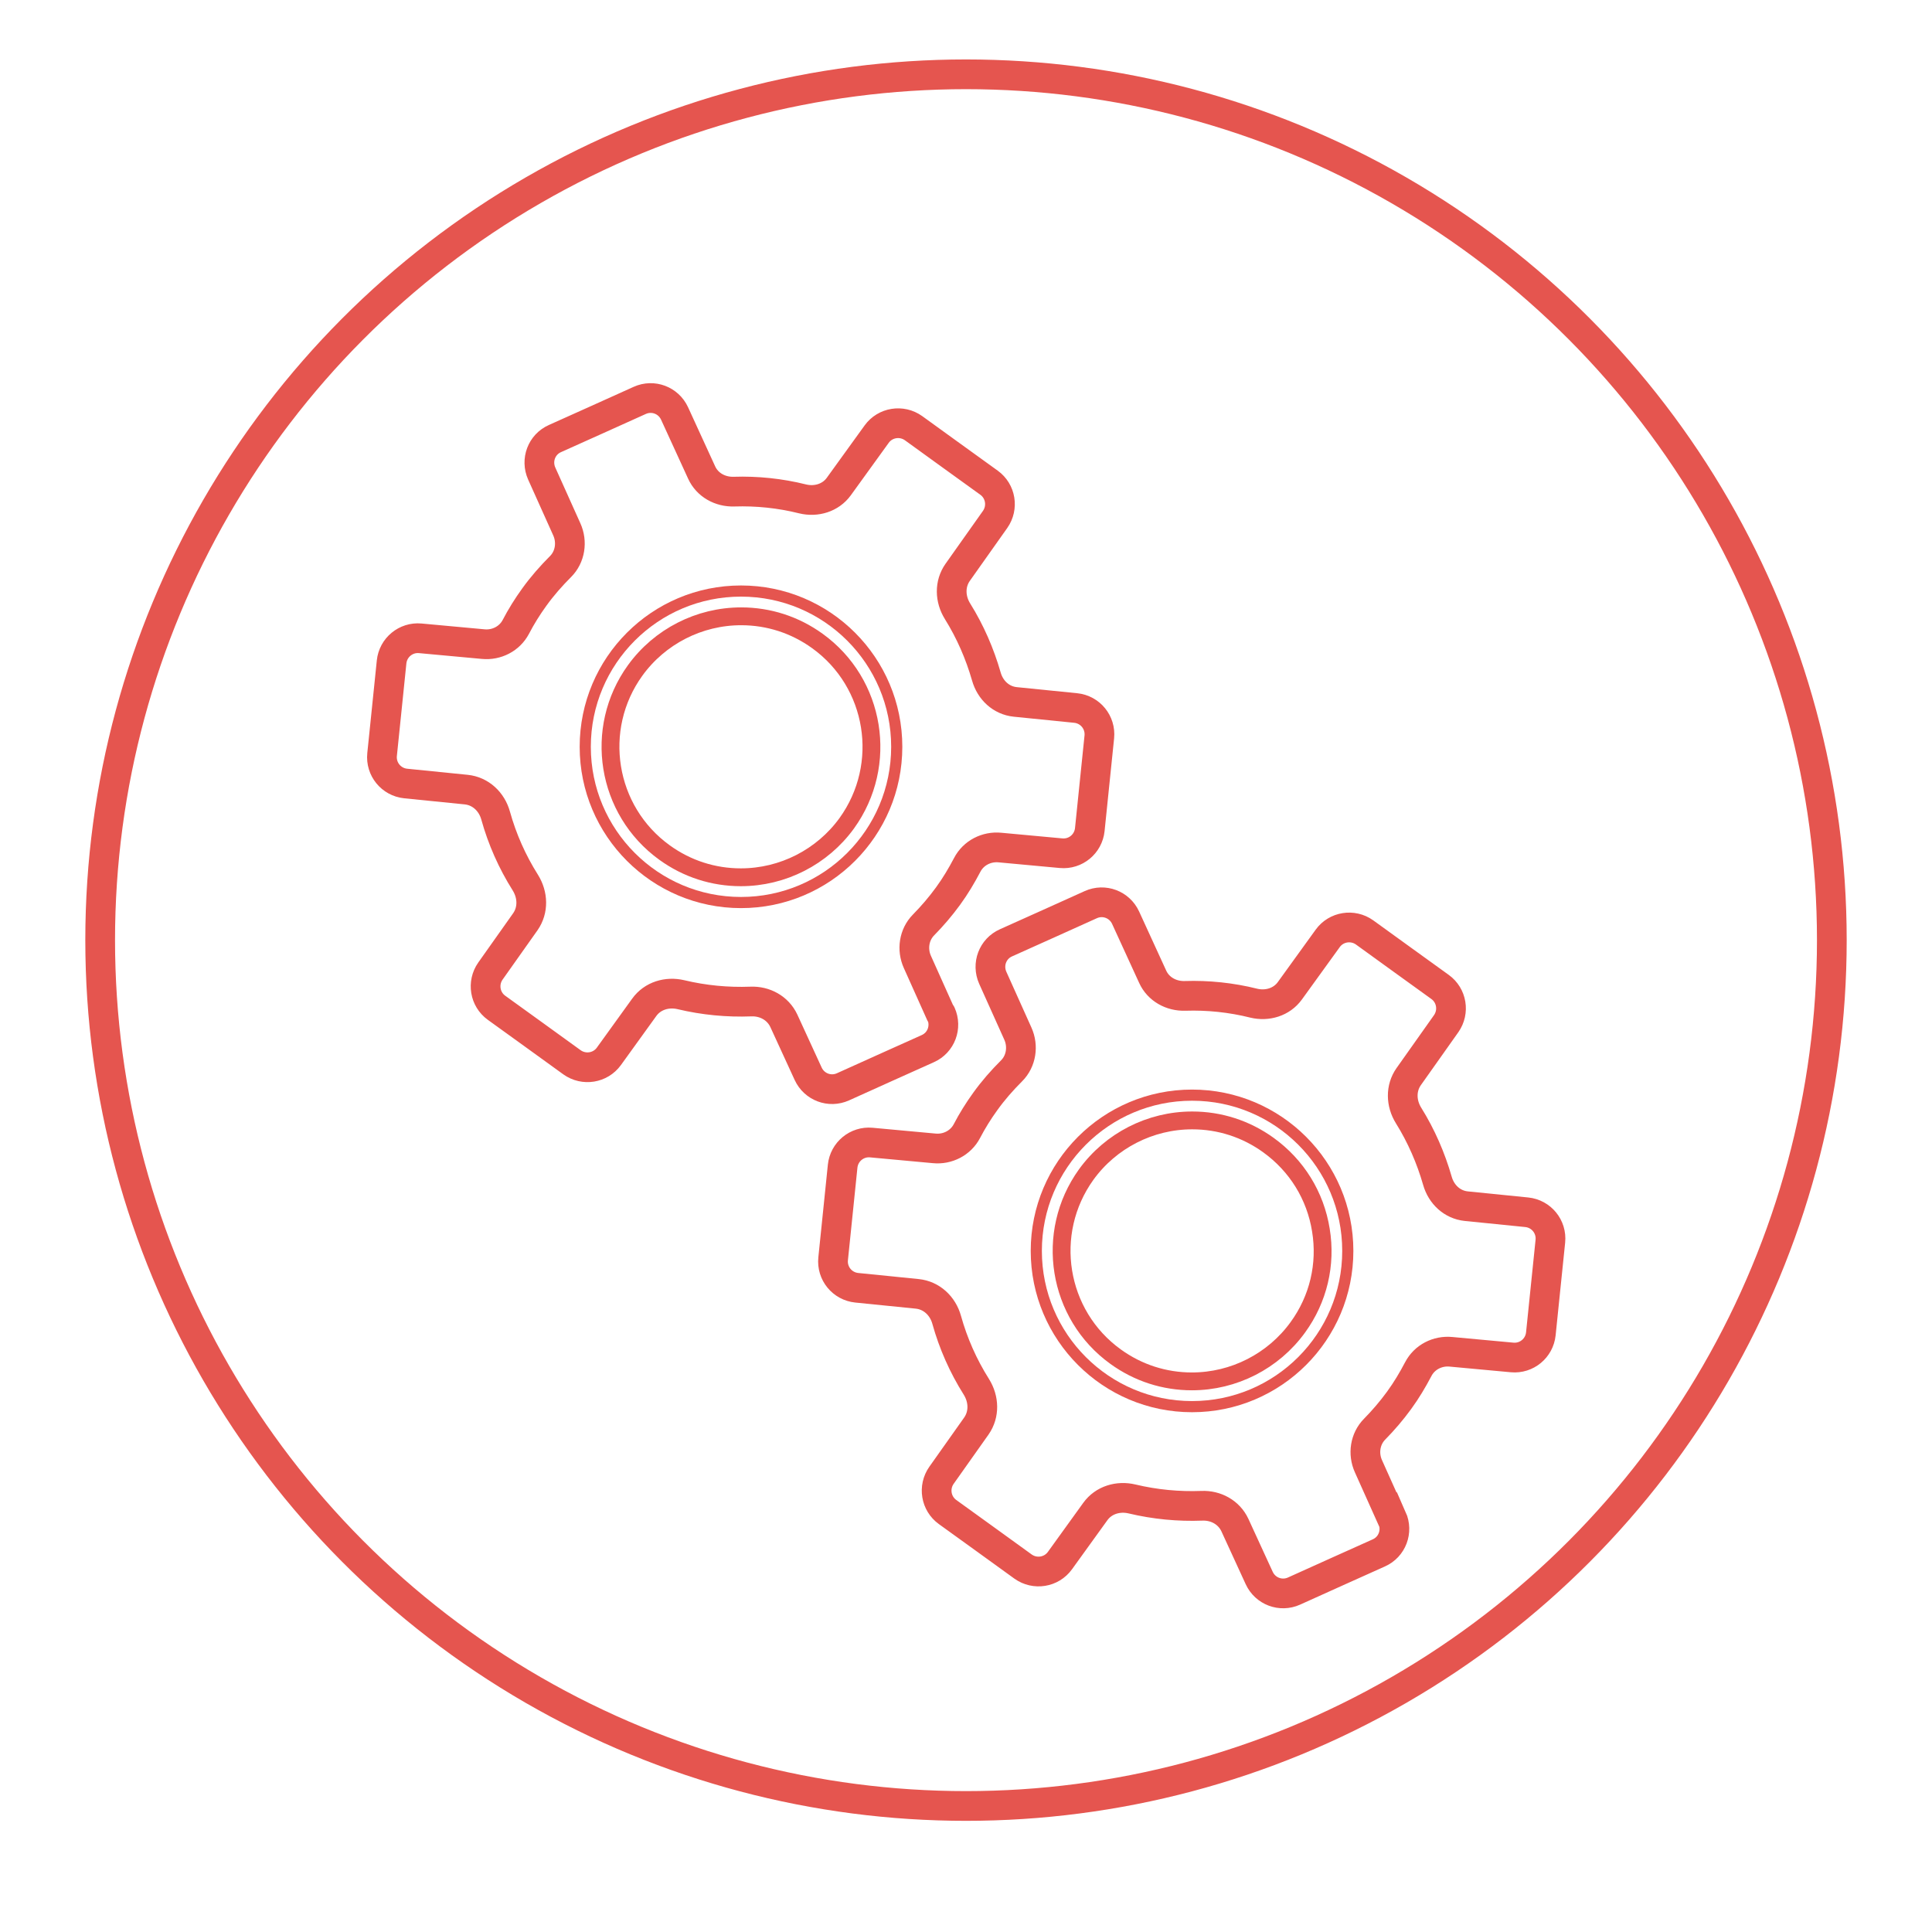 <?xml version="1.0" encoding="UTF-8"?><svg id="Layer_1" xmlns="http://www.w3.org/2000/svg" viewBox="0 0 130 130"><path d="m63.3,68.23l-1.57-3.5c-.38-.84-.23-1.84.41-2.49.59-.6,1.14-1.24,1.65-1.94s.91-1.38,1.29-2.1c.42-.81,1.3-1.26,2.21-1.17l4.11.38c.97.09,1.83-.62,1.93-1.59l.32-3.12.32-3.11c.1-.98-.61-1.85-1.59-1.95l-4.07-.41c-.95-.1-1.68-.79-1.94-1.71-.44-1.53-1.08-3.01-1.94-4.39-.51-.82-.54-1.84.01-2.62l2.52-3.56c.56-.8.38-1.9-.41-2.47l-2.55-1.84-2.53-1.83c-.8-.57-1.91-.39-2.48.4l-2.55,3.53c-.55.76-1.52,1.05-2.43.83-1.52-.38-3.08-.54-4.62-.49-.93.03-1.8-.45-2.18-1.29l-1.82-3.97c-.41-.89-1.45-1.28-2.34-.88l-2.86,1.29-2.85,1.28c-.9.4-1.29,1.45-.89,2.35l1.69,3.76c.38.84.23,1.85-.42,2.5-.63.63-1.23,1.31-1.77,2.06-.47.65-.88,1.31-1.24,2-.42.8-1.3,1.25-2.2,1.16l-4.23-.39c-.97-.09-1.83.62-1.93,1.59l-.32,3.12-.32,3.11c-.1.98.61,1.85,1.59,1.95l4.07.41c.97.1,1.72.81,1.98,1.75.44,1.58,1.11,3.1,2,4.51.51.82.55,1.84,0,2.63l-2.35,3.32c-.56.8-.38,1.9.41,2.47l2.55,1.84,2.53,1.83c.8.57,1.91.39,2.48-.4l2.38-3.3c.56-.78,1.54-1.07,2.47-.85,1.55.37,3.13.52,4.7.46.94-.04,1.82.44,2.22,1.29l1.64,3.57c.41.89,1.45,1.28,2.34.88l2.86-1.29,2.85-1.28c.9-.4,1.29-1.45.89-2.35Z" style="fill:none; stroke:#e5554f; stroke-linecap:round; stroke-linejoin:round; stroke-width:2px;"/><circle cx="49.86" cy="50.25" r="10.48" style="fill:none; stroke:#e5554f; stroke-miterlimit:10; stroke-width:.75px;"/><path d="m49.85,59.03c-1.85,0-3.62-.57-5.13-1.66-3.93-2.83-4.82-8.33-1.98-12.26,1.65-2.28,4.31-3.64,7.13-3.64,1.85,0,3.62.57,5.13,1.66,3.93,2.83,4.81,8.33,1.98,12.26-1.65,2.28-4.31,3.64-7.13,3.64Z" style="fill:none; stroke:#e5554f; stroke-miterlimit:10; stroke-width:1.2px;"/><path d="m93.65,102.16l-1.57-3.5c-.38-.84-.23-1.84.41-2.49.59-.6,1.14-1.24,1.65-1.94s.91-1.38,1.29-2.1c.42-.81,1.3-1.26,2.21-1.17l4.11.38c.97.09,1.83-.62,1.93-1.59l.32-3.12.32-3.11c.1-.98-.61-1.85-1.59-1.95l-4.07-.41c-.95-.1-1.68-.79-1.94-1.71-.44-1.53-1.08-3.01-1.94-4.39-.51-.82-.54-1.84.01-2.62l2.52-3.56c.56-.8.38-1.9-.41-2.47l-2.55-1.84-2.53-1.83c-.8-.57-1.91-.39-2.48.4l-2.55,3.53c-.55.76-1.52,1.05-2.43.83-1.52-.38-3.08-.54-4.62-.49-.93.03-1.8-.45-2.18-1.29l-1.82-3.97c-.41-.89-1.45-1.28-2.34-.88l-2.86,1.29-2.85,1.28c-.9.4-1.29,1.45-.89,2.35l1.69,3.76c.38.84.23,1.85-.42,2.5s-1.23,1.31-1.77,2.06c-.47.65-.88,1.31-1.24,2-.42.8-1.3,1.25-2.2,1.16l-4.23-.39c-.97-.09-1.83.62-1.93,1.59l-.32,3.12-.32,3.11c-.1.98.61,1.85,1.59,1.95l4.07.41c.97.1,1.72.81,1.98,1.75.44,1.58,1.11,3.1,2,4.51.51.82.55,1.84,0,2.63l-2.35,3.32c-.56.8-.38,1.9.41,2.47l2.55,1.84,2.53,1.83c.8.57,1.91.39,2.48-.4l2.38-3.3c.56-.78,1.54-1.07,2.47-.85,1.55.37,3.13.52,4.7.46.94-.04,1.82.44,2.22,1.29l1.64,3.57c.41.89,1.45,1.28,2.34.88l2.86-1.29,2.85-1.28c.9-.4,1.29-1.45.89-2.35Z" style="fill:none; stroke:#e5554f; stroke-linecap:round; stroke-miterlimit:10; stroke-width:2px;"/><circle cx="80.21" cy="84.17" r="10.48" style="fill:none; stroke:#e5554f; stroke-miterlimit:10; stroke-width:.75px;"/><path d="m80.2,92.95c-1.85,0-3.62-.57-5.13-1.66-3.93-2.83-4.81-8.33-1.98-12.26,1.65-2.28,4.31-3.64,7.13-3.64,1.85,0,3.62.57,5.13,1.66,1.9,1.37,3.16,3.4,3.53,5.72.38,2.31-.17,4.64-1.55,6.54-1.65,2.28-4.31,3.64-7.13,3.64Z" style="fill:none; stroke:#e5554f; stroke-miterlimit:10; stroke-width:1.2px;"/><circle cx="65" cy="63.26" r="58.26" style="fill:none; stroke:#e5554f; stroke-linecap:round; stroke-linejoin:round; stroke-width:2px;"/></svg>
